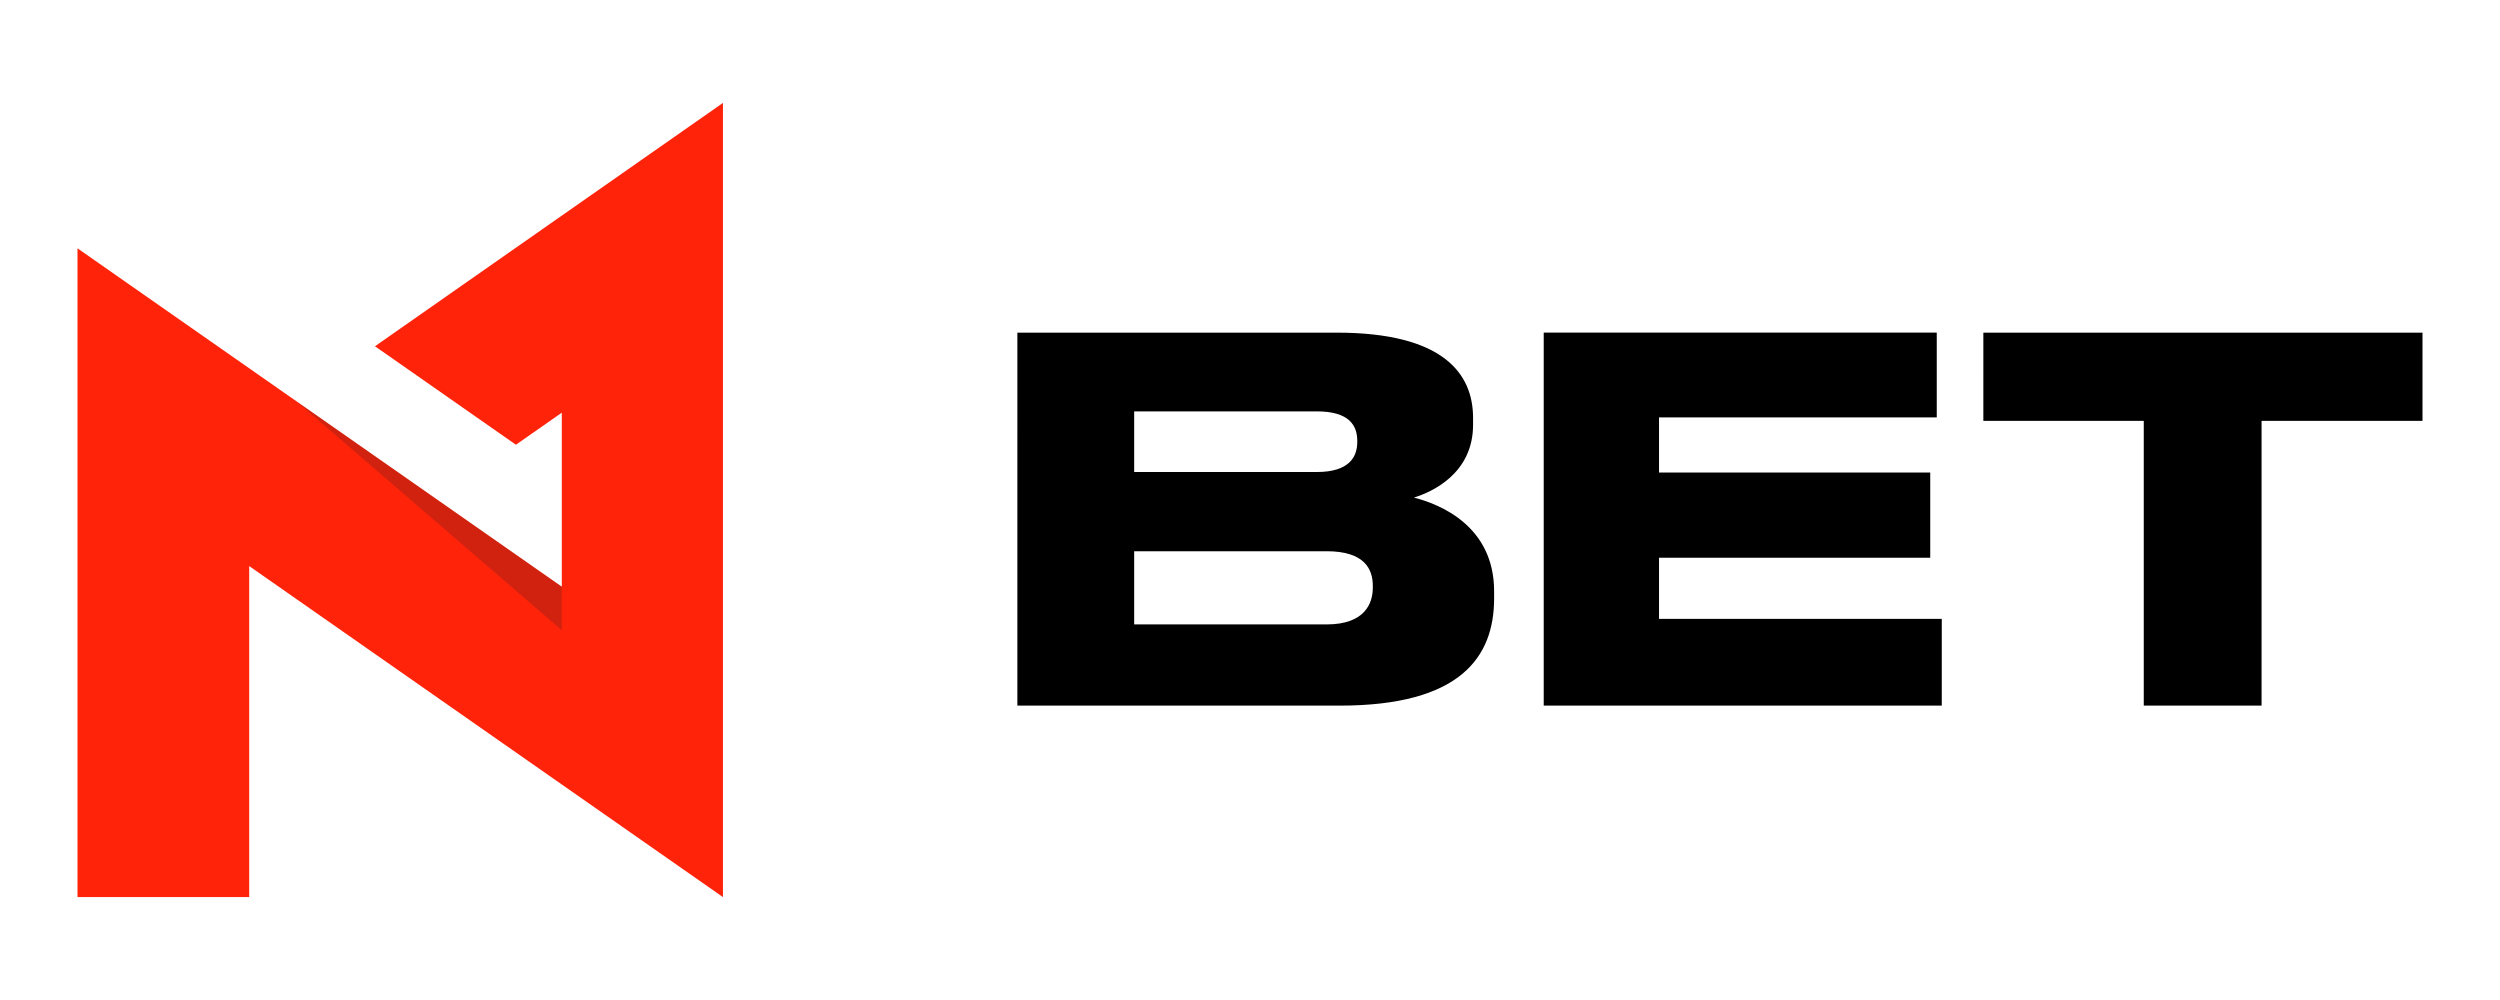 <svg xmlns="http://www.w3.org/2000/svg" width="300" height="120" fill="none" xmlns:v="https://www.betzillion.com"><path fill="#ff230a" d="M86.754 12.35L44.996 41.551 61.91 53.369l5.504-3.848v20.882L9.301 29.8v77.85h20.605V67.93l56.848 39.72v-95.3z"/><path fill="#171e25" d="M67.415 75.631v-5.227l-31.85-22.253 31.849 27.48h.001z" opacity=".2"/><path d="M122.084 39.917h38.321c12.813 0 16.363 4.933 16.363 10.227v.842c0 5.836-4.933 8.062-7.099 8.723 3.068.782 9.626 3.369 9.626 11.25v.842c0 7.039-4.031 12.874-18.529 12.874h-38.682V39.917zm14.017 9.445v7.28h21.898c3.91 0 4.873-1.805 4.873-3.609v-.12c0-1.865-.963-3.549-4.873-3.549H136.1v-.001l.001-.001zm0 16.785v8.783h23.101c4.632 0 5.535-2.587 5.535-4.391v-.24c0-1.925-.903-4.151-5.535-4.151H136.1l.001-.001zm96.31-26.23v10.167h-33.328v6.617h32.546v10.227h-32.546v7.339h33.93v10.407h-47.767V39.916h47.165v.002-.001zm24.842 10.588h-19.251V39.917H290.7v10.588h-19.311v34.17h-14.137v-34.17h.001z" fill="#000"/></svg>